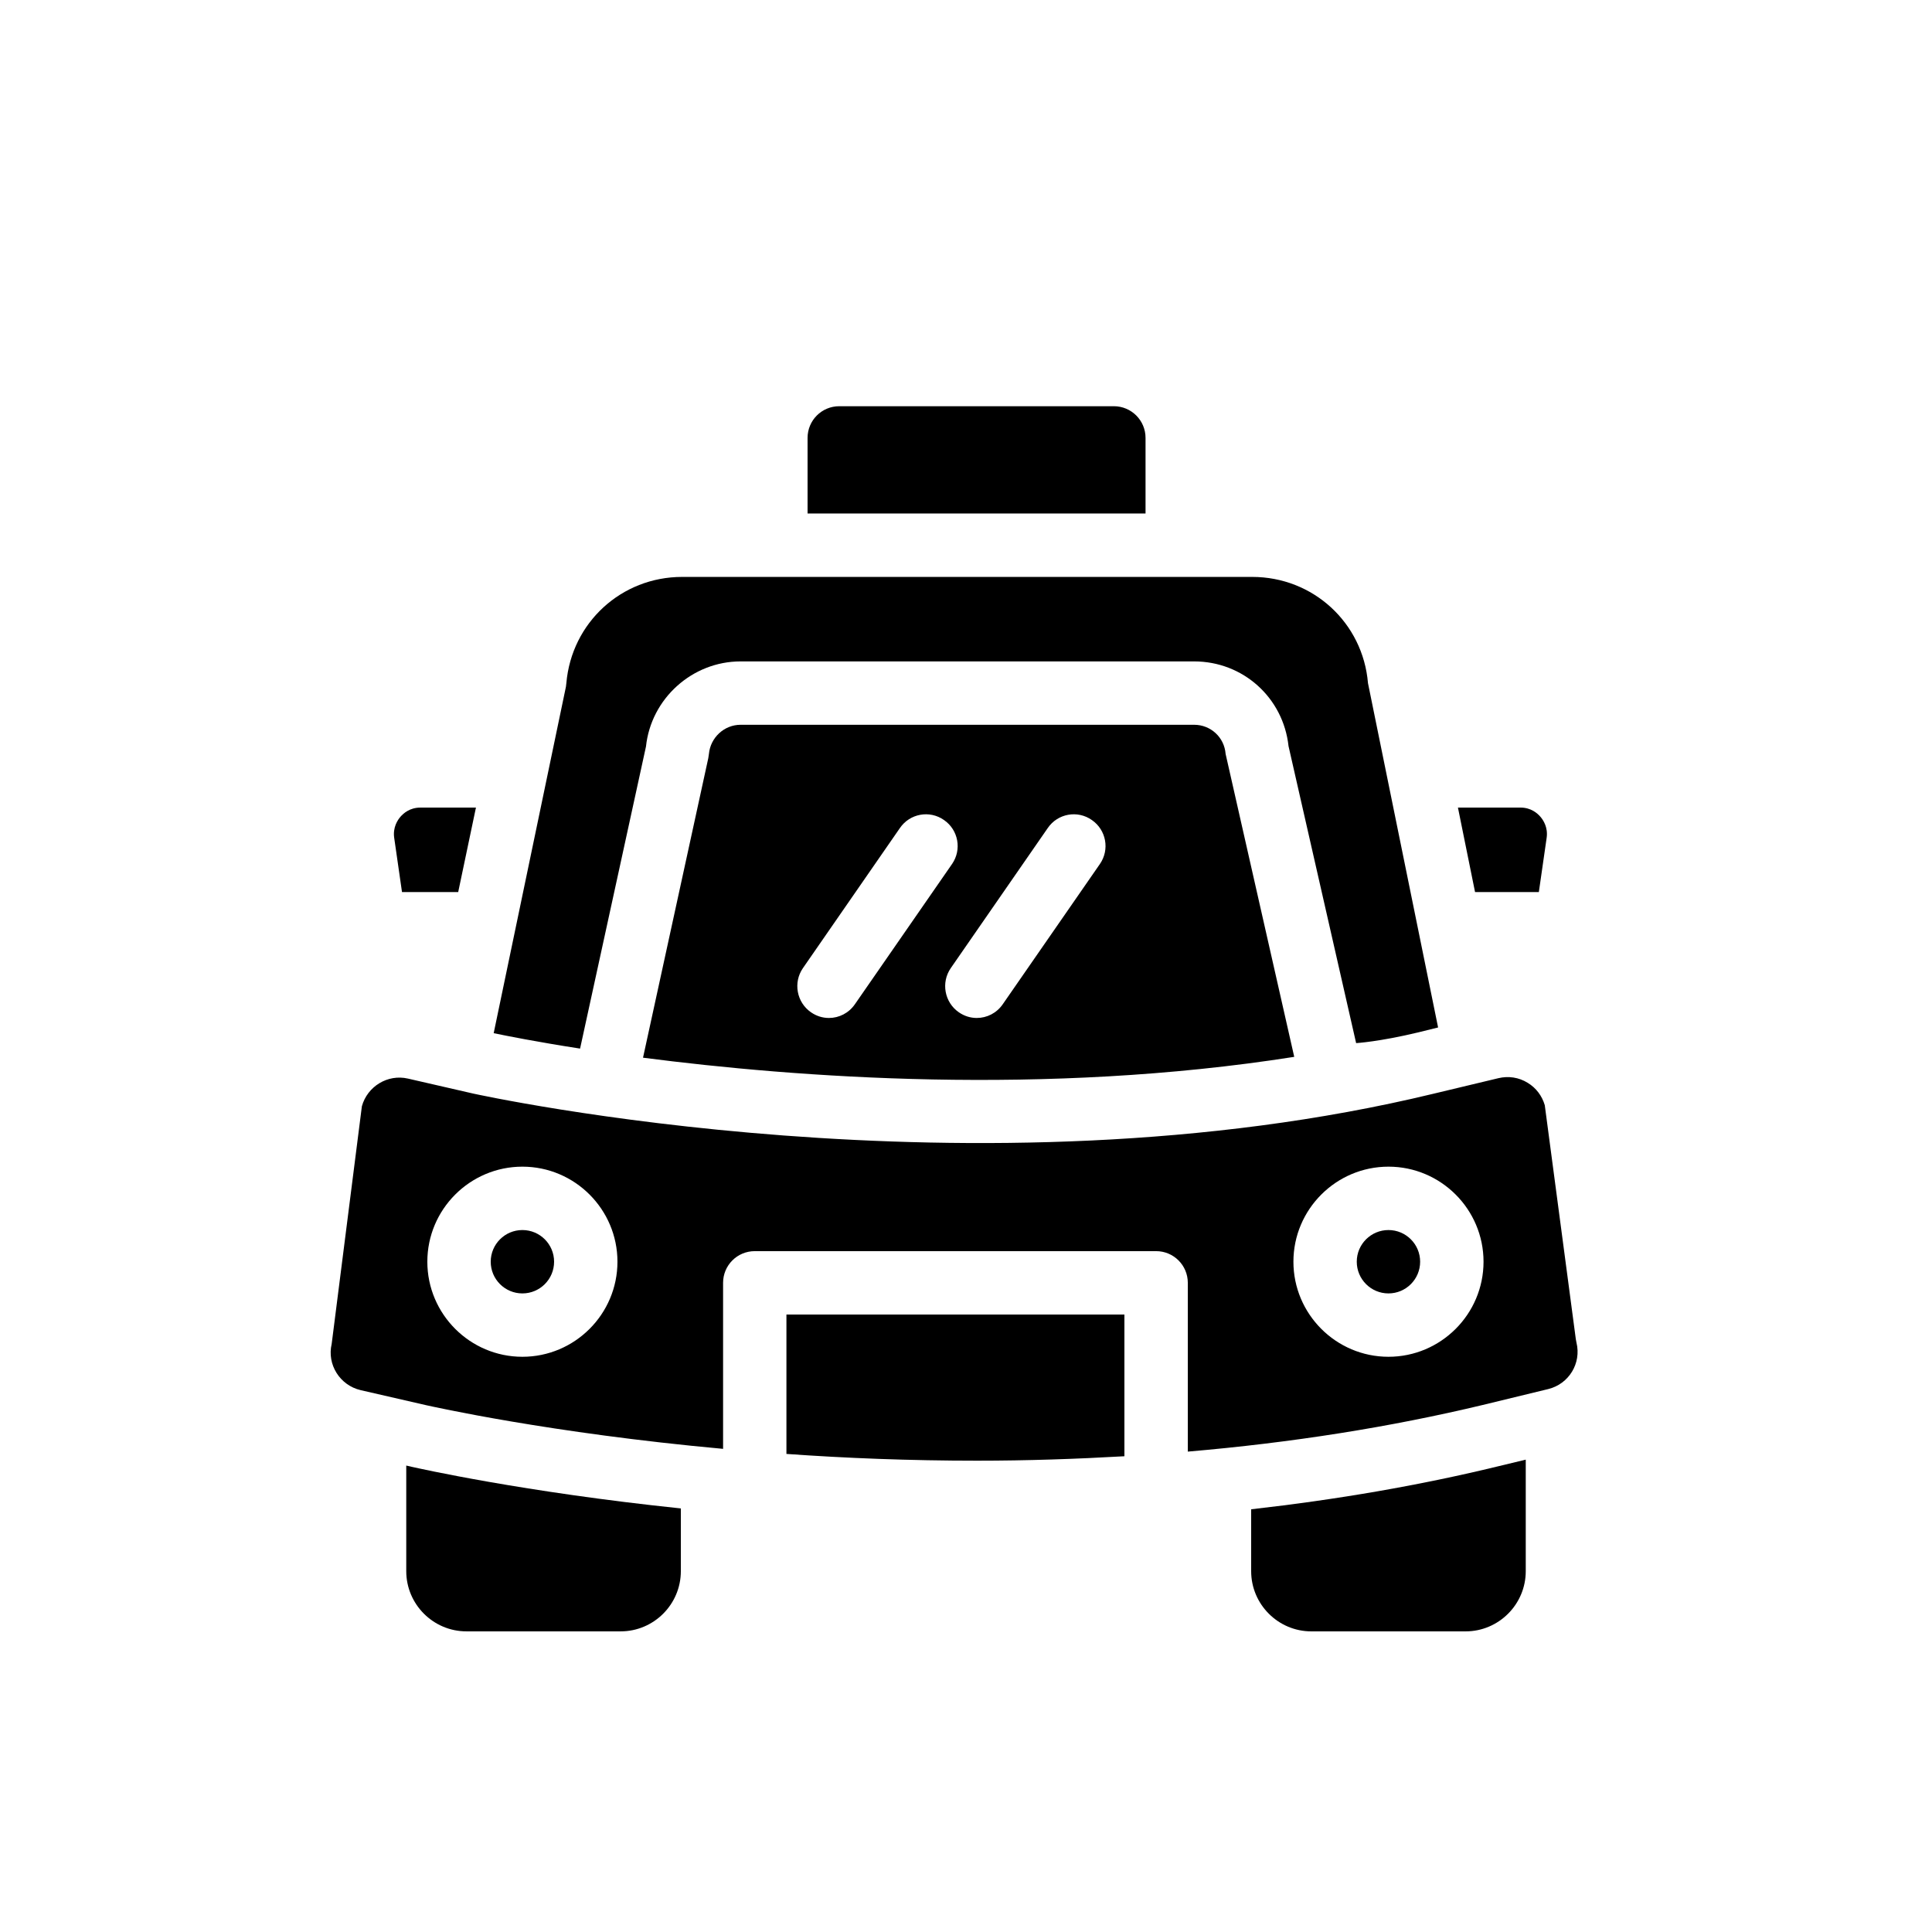 <?xml version="1.0" encoding="UTF-8"?>
<!-- Uploaded to: ICON Repo, www.svgrepo.com, Generator: ICON Repo Mixer Tools -->
<svg fill="#000000" width="800px" height="800px" version="1.1" viewBox="144 144 512 512" xmlns="http://www.w3.org/2000/svg">
 <g>
  <path d="m468.8 343.8c-0.336-4.422-3.973-7.727-8.34-7.727h-120.19c-4.367 0-8.004 3.414-8.398 7.727l-0.168 1.121-17.297 79.379c40.695 5.262 106.3 10.188 172.58-0.223zm-105.13 69.973c-1.68 0-3.305-0.504-4.758-1.512-3.805-2.633-4.758-7.894-2.129-11.699l25.695-37.113c2.633-3.863 7.894-4.812 11.699-2.129 3.805 2.633 4.758 7.836 2.129 11.645l-25.75 37.172c-1.625 2.348-4.199 3.637-6.887 3.637zm71.82-40.809-25.75 37.172c-1.625 2.352-4.199 3.637-6.887 3.637-1.68 0-3.305-0.504-4.758-1.512-3.805-2.633-4.758-7.894-2.129-11.699l25.695-37.113c2.633-3.863 7.894-4.812 11.699-2.129 3.809 2.633 4.762 7.836 2.129 11.645z"/>
  <path d="m447.58 260.05v20.039h-89.566v-20.039c0-4.644 3.75-8.398 8.398-8.398h72.773c4.641 0.004 8.395 3.754 8.395 8.398z"/>
  <path d="m553.88 366.02-2.07 14.387h-16.906l-4.535-22.391h16.57c2.801 0 4.477 1.512 5.262 2.406s2.074 2.856 1.68 5.598z"/>
  <path d="m548.34 530.82v29.559c0 8.789-7.164 15.953-15.953 15.953h-40.863c-8.789 0-15.953-7.164-15.953-15.953v-16.402c22.785-2.574 44.613-6.324 65.328-11.363z"/>
  <path d="m441.98 492.36v37.562c-12.762 0.727-25.75 1.176-39.016 1.176-17.914 0-34.875-0.672-50.551-1.793v-36.945z"/>
  <path d="m324.43 543.75v16.625c0 8.789-7.164 15.953-15.953 15.953h-40.863c-8.789 0-15.953-7.164-15.953-15.953v-27.988l1.457 0.336c1.789 0.391 29.496 6.66 71.312 11.027z"/>
  <path d="m561.78 499.81-0.168-0.895-8.23-62.027c-0.727-2.465-2.297-4.59-4.535-5.934-2.352-1.457-5.094-1.848-7.727-1.23l-17.297 4.141c-121.14 29.277-253.08 0.223-254.42-0.055l-17.297-3.973c-5.375-1.23-10.746 2.07-12.203 7.332l-8.004 62.977c-1.289 5.484 2.184 10.973 7.668 12.258l17.297 3.973c1.848 0.391 32.805 7.391 78.762 11.586v-43.996c0-4.644 3.75-8.398 8.398-8.398h106.36c4.644 0 8.398 3.75 8.398 8.398v44.727c27.484-2.352 53.684-6.492 78.203-12.371l17.297-4.199c5.484-1.34 8.844-6.828 7.5-12.312zm-279.34 3.75c-13.883 0-25.191-11.309-25.191-25.191 0-13.883 11.309-25.191 25.191-25.191 13.883 0 25.191 11.309 25.191 25.191 0 13.883-11.309 25.191-25.191 25.191zm229.52 0c-13.883 0-25.191-11.309-25.191-25.191 0-13.883 11.309-25.191 25.191-25.191 13.883 0 25.191 11.309 25.191 25.191 0 13.883-11.309 25.191-25.191 25.191z"/>
  <path d="m525.11 416.29-5.207 1.289c-10.469 2.519-16.516 2.856-16.516 2.856l-17.914-78.707c-1.398-12.82-12.035-22.449-25.023-22.449h-120.18c-12.82 0-23.734 9.852-25.078 22.559l-17.465 80.051c-11.586-1.793-19.648-3.414-22.895-4.086l19.145-91.805 0.113-0.953c1.398-16.066 14.609-28.156 30.676-28.156h151.09c16.121 0 29.332 12.148 30.676 28.156z"/>
  <path d="m270.13 358.02-4.703 22.391h-14.891l-2.07-14.387c-0.391-2.742 0.895-4.703 1.68-5.598 0.785-0.895 2.465-2.406 5.262-2.406z"/>
  <path d="m290.84 478.37c0 4.641-3.758 8.398-8.398 8.398-4.637 0-8.395-3.758-8.395-8.398 0-4.637 3.758-8.395 8.395-8.395 4.641 0 8.398 3.758 8.398 8.395"/>
  <path d="m520.35 478.37c0 4.641-3.758 8.398-8.395 8.398s-8.398-3.758-8.398-8.398c0-4.637 3.762-8.395 8.398-8.395s8.395 3.758 8.395 8.395"/>
 </g>
</svg>
